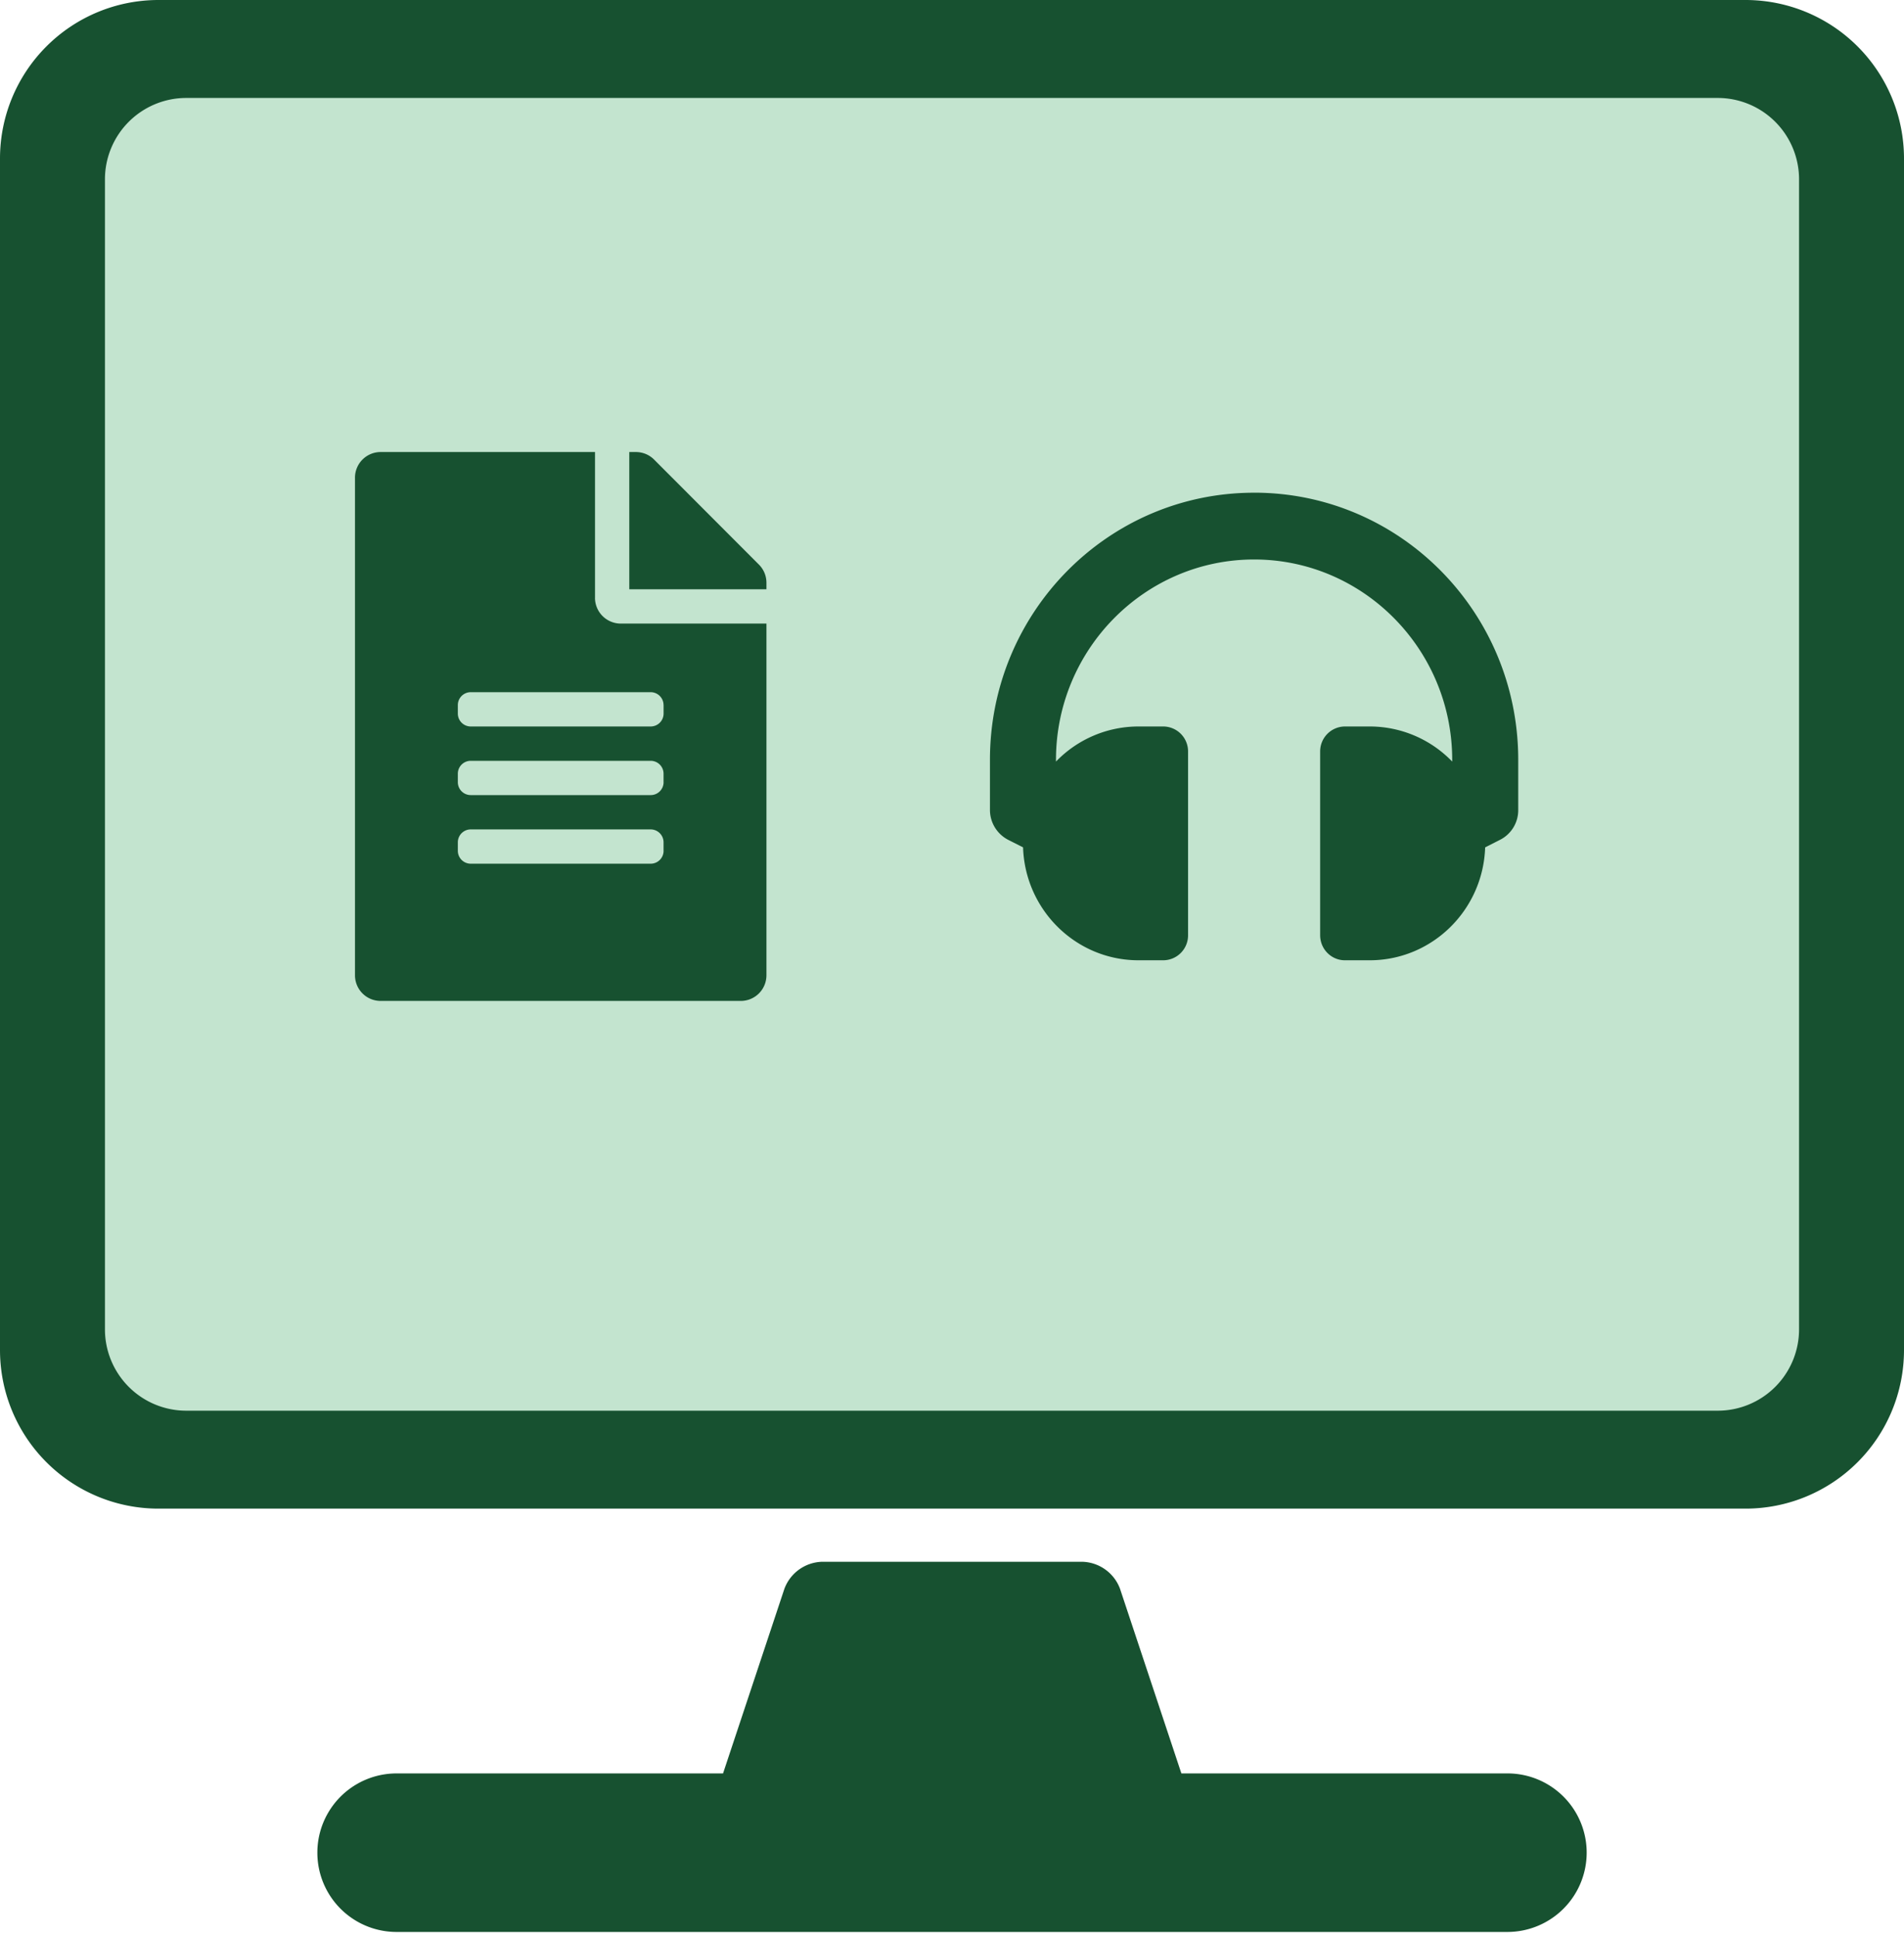<svg width="59" height="60" fill="none" xmlns="http://www.w3.org/2000/svg"><path d="M54.09 0H4.91A4.91 4.91 0 000 4.91v36.904a4.91 4.91 0 004.91 4.91h49.18a4.91 4.91 0 004.91-4.91V4.91A4.91 4.91 0 0054.09 0z" fill="#175130"/><path d="M53.228 3.034H5.771a2.52 2.52 0 00-2.519 2.52v35.618a2.52 2.52 0 002.52 2.519h47.456a2.52 2.52 0 002.52-2.52V5.554a2.52 2.52 0 00-2.52-2.52z" fill="#C3E4CF"/><path d="M49.167 57.38a2.457 2.457 0 01-2.468 2.455h-34.41a2.455 2.455 0 110-4.91h10.116l1.902-5.72a1.285 1.285 0 011.17-.835h8.06a1.285 1.285 0 011.169.835l1.902 5.72h10.09a2.454 2.454 0 012.469 2.455zM18.438 18.516V14h-6.641a.795.795 0 00-.797.797v15.406c0 .442.355.797.797.797h11.156a.795.795 0 00.797-.797v-10.89h-4.516a.8.8 0 01-.797-.797zm2.125 7.836a.4.4 0 01-.399.398h-5.578a.4.4 0 01-.399-.398v-.266a.4.4 0 01.399-.398h5.578a.4.4 0 01.398.398v.266zm0-2.125a.4.4 0 01-.399.398h-5.578a.4.4 0 01-.399-.398v-.266a.4.4 0 01.399-.398h5.578a.4.4 0 01.398.398v.266zm0-2.391v.266a.4.4 0 01-.399.398h-5.578a.4.4 0 01-.399-.398v-.266a.4.4 0 01.399-.398h5.578a.4.4 0 01.398.398zm3.187-3.788v.202H19.5V14h.203c.212 0 .415.083.564.232l3.25 3.254c.15.15.233.352.233.561zM38.861 15.26c-4.523 0-8.185 3.7-8.185 8.274v1.552a1.043 1.043 0 00.566.925l.46.233c.064 1.942 1.641 3.497 3.578 3.497h.768a.772.772 0 00.767-.776v-5.69a.772.772 0 00-.767-.775h-.768a3.551 3.551 0 00-2.558 1.087v-.053c0-3.422 2.754-6.206 6.14-6.206 3.384 0 6.138 2.784 6.138 6.206v.053a3.551 3.551 0 00-2.558-1.087h-.767a.772.772 0 00-.767.776v5.689c0 .428.343.776.767.776h.767c1.937 0 3.515-1.555 3.579-3.497l.46-.233a1.028 1.028 0 00.565-.925v-1.552c0-4.573-3.66-8.275-8.185-8.275z" fill="#175130"/></svg>